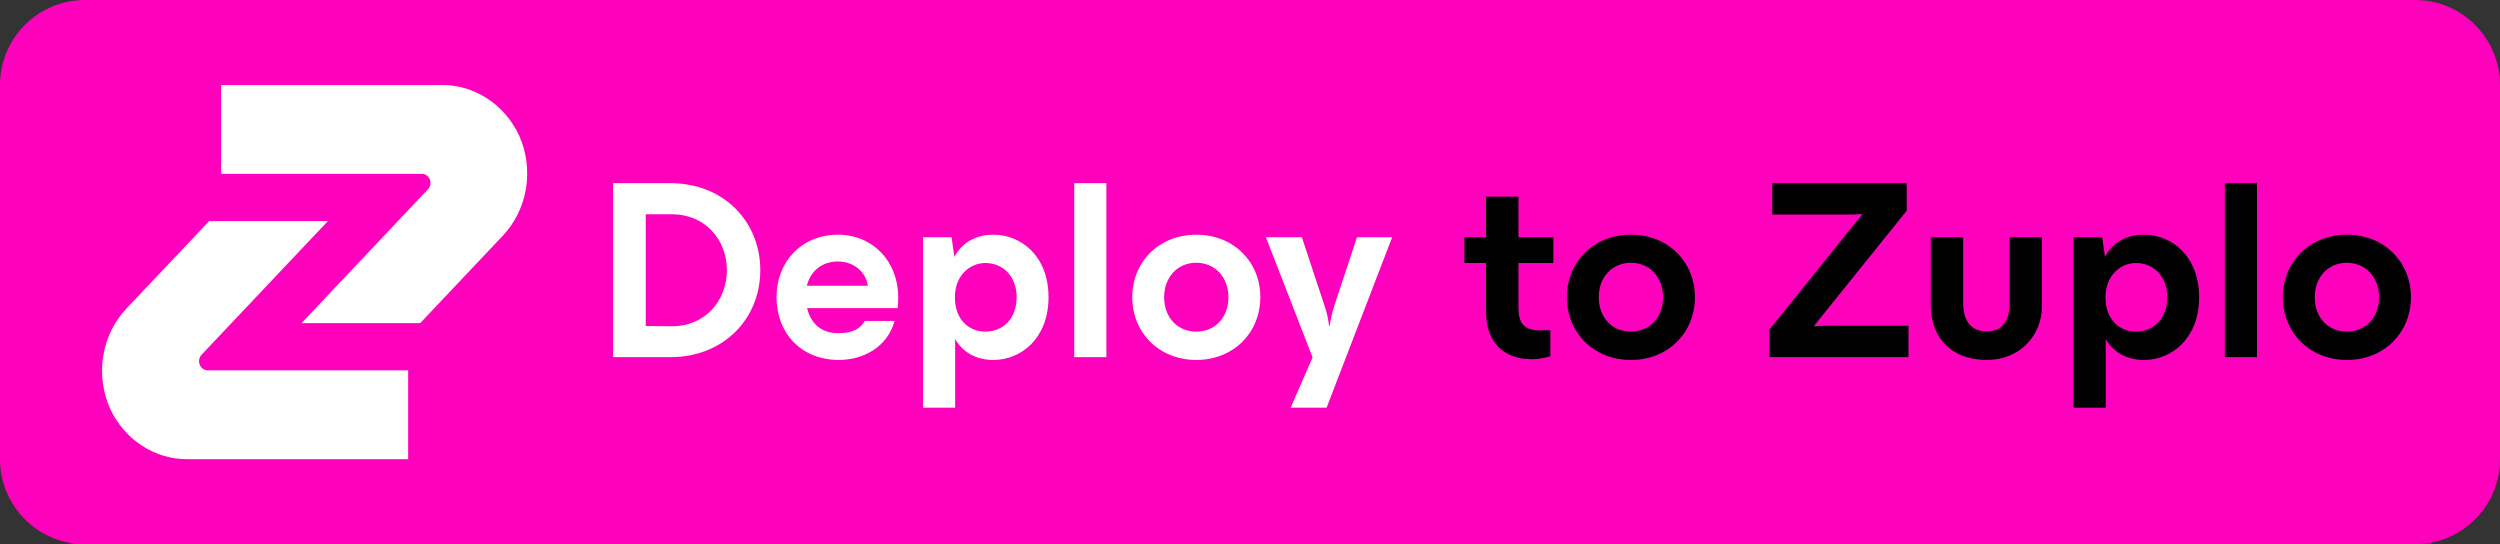 <svg width="147" height="32" viewBox="0 0 147 32" fill="none" xmlns="http://www.w3.org/2000/svg">
<rect x="0" y="0" width="147" height="32" fill="#333333" stroke="none"/>
<path d="M0 5C0 2.239 2.239 0 5 0H142C144.761 0 147 2.239 147 5V27C147 29.761 144.761 32 142 32H5C2.239 32 0 29.761 0 27V5Z" fill="#FF00BD"/>
<path d="M24.707 19H17.728L25.164 11.129C25.234 11.055 25.282 10.96 25.301 10.857C25.32 10.754 25.311 10.647 25.273 10.55C25.235 10.453 25.17 10.37 25.088 10.312C25.006 10.254 24.909 10.223 24.809 10.223H13V5H25.953C26.904 4.988 27.839 5.261 28.649 5.789C29.459 6.316 30.111 7.076 30.53 7.98C30.962 8.947 31.101 10.031 30.927 11.085C30.754 12.139 30.276 13.11 29.561 13.864L24.707 19Z" fill="white"/>
<path d="M12.297 13H19.281L11.855 20.855C11.783 20.931 11.735 21.027 11.715 21.132C11.695 21.237 11.706 21.345 11.744 21.444C11.783 21.543 11.848 21.627 11.932 21.686C12.016 21.745 12.115 21.777 12.216 21.777H24V27H11.05C10.099 27.012 9.163 26.738 8.353 26.211C7.542 25.684 6.889 24.924 6.471 24.02C6.038 23.053 5.899 21.969 6.073 20.915C6.246 19.861 6.724 18.89 7.441 18.135L12.297 13Z" fill="white"/>
<path d="M39.425 10.77H36.05V21H39.425C42.545 21 44.705 18.75 44.705 15.885C44.705 13.02 42.545 10.77 39.425 10.77ZM37.97 19.17V12.6H39.53C41.42 12.6 42.74 14.055 42.74 15.885C42.74 17.715 41.42 19.185 39.53 19.185L37.97 19.17ZM52.814 17.475C52.814 15.375 51.329 13.8 49.274 13.8C47.159 13.8 45.659 15.36 45.659 17.475C45.659 19.605 47.129 21.165 49.319 21.165C50.744 21.165 52.169 20.43 52.604 18.87H50.849C50.564 19.365 50.099 19.59 49.274 19.59C48.359 19.59 47.684 19.08 47.459 18.12H52.784C52.814 17.85 52.814 17.745 52.814 17.475ZM49.274 15.375C50.189 15.375 50.909 15.975 51.029 16.8H47.444C47.654 15.945 48.329 15.375 49.274 15.375ZM58.413 13.8C57.363 13.8 56.553 14.28 56.118 15.105L55.953 13.95H54.273V23.97H56.163V19.935C56.613 20.715 57.393 21.165 58.413 21.165C60.033 21.165 61.653 19.905 61.653 17.475C61.653 15.045 60.033 13.8 58.413 13.8ZM57.933 19.5C57.048 19.5 56.148 18.87 56.148 17.475C56.148 16.155 57.078 15.465 57.933 15.465C58.983 15.465 59.778 16.245 59.778 17.475C59.778 18.735 58.983 19.5 57.933 19.5ZM65.056 21V10.77H63.166V21H65.056ZM70.342 21.165C72.532 21.165 74.107 19.56 74.107 17.475C74.107 15.39 72.532 13.8 70.342 13.8C68.152 13.8 66.577 15.39 66.577 17.475C66.577 19.56 68.152 21.165 70.342 21.165ZM70.342 19.5C69.247 19.5 68.452 18.675 68.452 17.475C68.452 16.29 69.247 15.45 70.342 15.45C71.437 15.45 72.232 16.29 72.232 17.475C72.232 18.675 71.437 19.5 70.342 19.5ZM78.455 17.985C78.335 18.375 78.245 18.735 78.185 19.17H78.155C78.095 18.735 78.02 18.375 77.885 17.985L76.55 13.95H74.435L77.18 21.015L75.89 23.97H78.005L81.86 13.95H79.79L78.455 17.985Z" fill="white"/>
<path d="M91.34 13.95H89.285V11.565H87.38V13.95H86.105V15.465H87.38V18.345C87.38 20.16 88.46 21.12 90.05 21.12C90.425 21.12 90.77 21.06 91.16 20.955V19.41C90.875 19.425 90.65 19.425 90.56 19.425C89.615 19.425 89.285 19.005 89.285 18.09V15.465H91.34V13.95ZM95.897 21.165C98.088 21.165 99.662 19.56 99.662 17.475C99.662 15.39 98.088 13.8 95.897 13.8C93.707 13.8 92.132 15.39 92.132 17.475C92.132 19.56 93.707 21.165 95.897 21.165ZM95.897 19.5C94.802 19.5 94.007 18.675 94.007 17.475C94.007 16.29 94.802 15.45 95.897 15.45C96.993 15.45 97.787 16.29 97.787 17.475C97.787 18.675 96.993 19.5 95.897 19.5ZM112.219 21V19.155H107.584C107.209 19.155 107.029 19.155 106.684 19.185L106.669 19.155L112.114 12.39V10.77H104.209V12.615H108.604C108.979 12.615 109.129 12.615 109.474 12.585L109.489 12.615L104.044 19.38V21H112.219ZM116.784 21.165C118.734 21.18 120.069 19.77 120.069 17.97V13.95H118.164V17.82C118.164 18.87 117.744 19.5 116.784 19.485C115.884 19.47 115.434 18.84 115.434 17.82V13.95H113.529V17.955C113.529 19.815 114.699 21.15 116.784 21.165ZM126.068 13.8C125.018 13.8 124.208 14.28 123.773 15.105L123.608 13.95H121.928V23.97H123.818V19.935C124.268 20.715 125.048 21.165 126.068 21.165C127.688 21.165 129.308 19.905 129.308 17.475C129.308 15.045 127.688 13.8 126.068 13.8ZM125.588 19.5C124.703 19.5 123.803 18.87 123.803 17.475C123.803 16.155 124.733 15.465 125.588 15.465C126.638 15.465 127.433 16.245 127.433 17.475C127.433 18.735 126.638 19.5 125.588 19.5ZM132.711 21V10.77H130.821V21H132.711ZM137.997 21.165C140.187 21.165 141.762 19.56 141.762 17.475C141.762 15.39 140.187 13.8 137.997 13.8C135.807 13.8 134.232 15.39 134.232 17.475C134.232 19.56 135.807 21.165 137.997 21.165ZM137.997 19.5C136.902 19.5 136.107 18.675 136.107 17.475C136.107 16.29 136.902 15.45 137.997 15.45C139.092 15.45 139.887 16.29 139.887 17.475C139.887 18.675 139.092 19.5 137.997 19.5Z" fill="black"/>
</svg>
